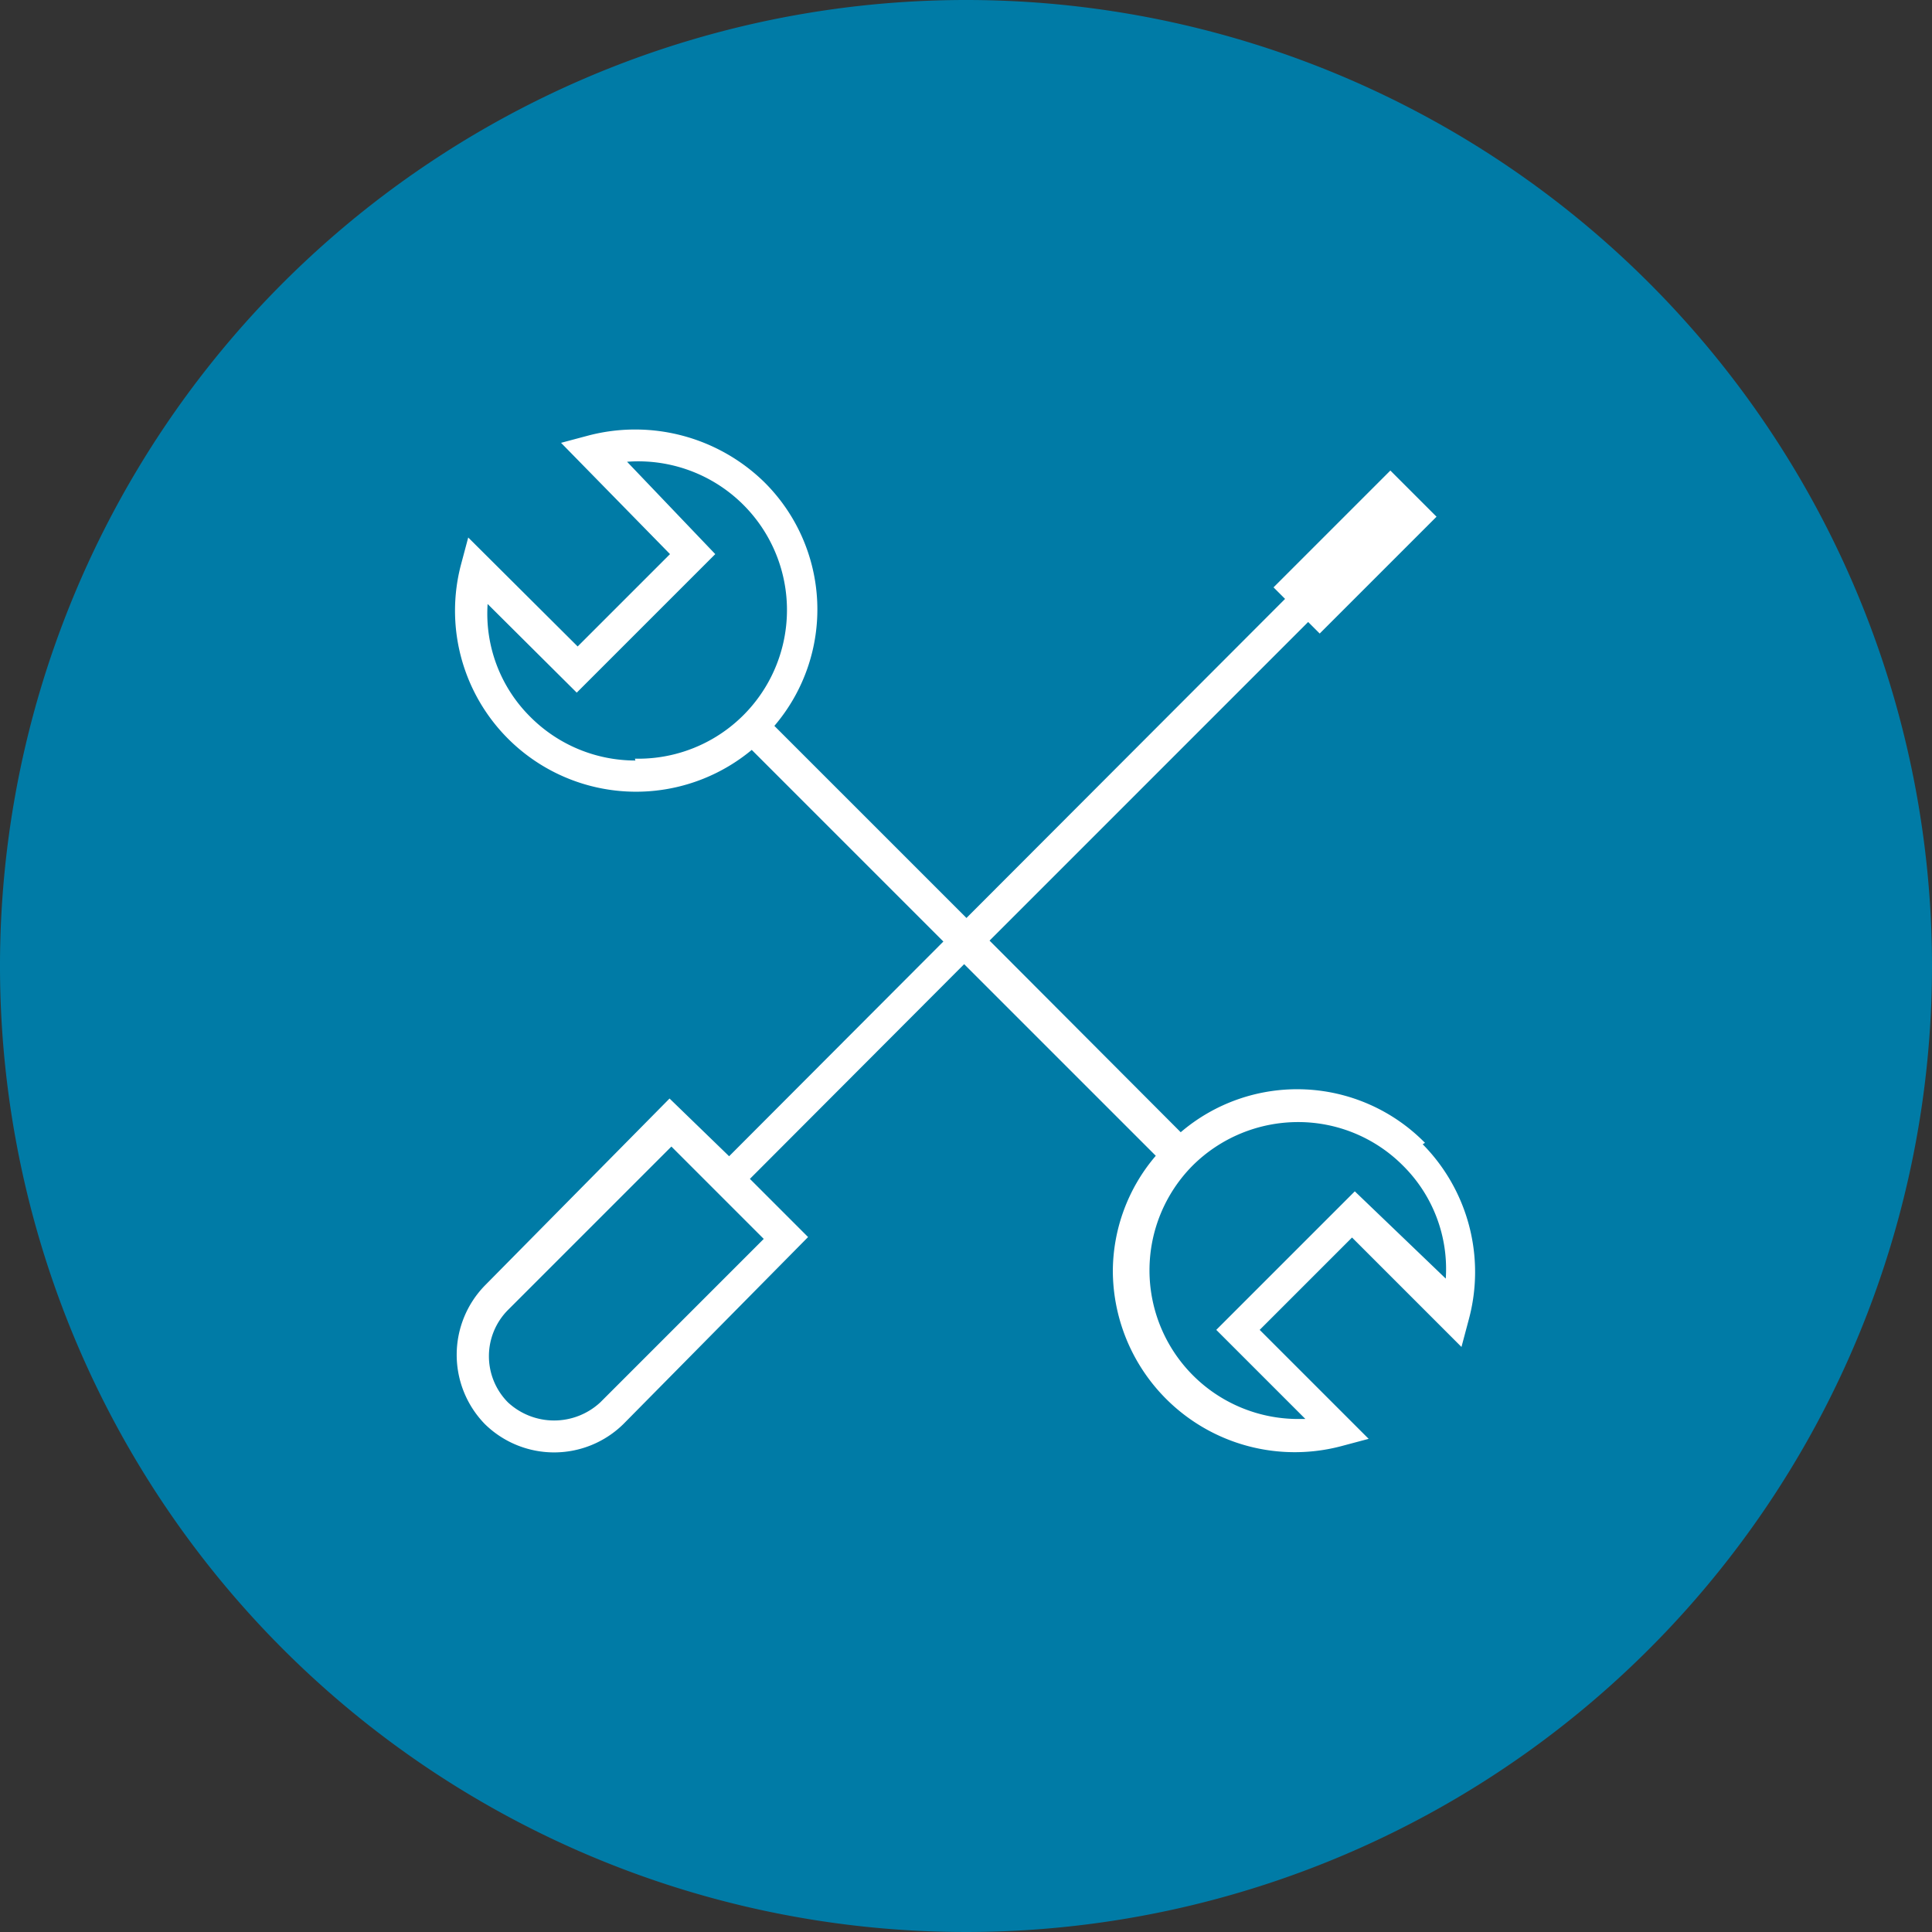 <svg xmlns="http://www.w3.org/2000/svg" viewBox="0 0 41.84 41.84"><rect x="0" y="0" width="41.84" height="41.84" fill="#333333" stroke="none"/><defs><style>.cls-1{fill:#007ba6;}.cls-2{fill:#fff;}</style></defs><title>icon-support</title><g id="Layer_2" data-name="Layer 2"><g id="Layer_1-2" data-name="Layer 1"><path class="cls-1" d="M41.84,20.92A20.92,20.92,0,1,1,20.92,0,20.92,20.92,0,0,1,41.84,20.92"/><path class="cls-2" d="M29.34,25.8l-3,3,1.93,1.93h-.18a3.22,3.22,0,0,1-2.26-5.49,3.24,3.24,0,0,1,2.28-.94,3.2,3.2,0,0,1,2.27.94,3.15,3.15,0,0,1,.93,2.45ZM13,30.37a1.47,1.47,0,0,1-2,0,1.42,1.42,0,0,1,0-2l3.54-3.54,2,2Zm.76-13.9h0a3.21,3.21,0,0,1-2.28-.95,3.15,3.15,0,0,1-.92-2.44L12.49,15l3-3L13.58,10a3.22,3.22,0,1,1,.17,6.43m17.11,8.32a3.88,3.88,0,0,0-5.29-.23l-4.14-4.15,6.9-6.9.25.25,2.53-2.53-1-1-2.53,2.53.25.25-6.9,6.91-4.16-4.16a3.88,3.88,0,0,0-.23-5.29,4,4,0,0,0-3.79-1l-.6.16L14.51,12l-2,2-2.37-2.36-.16.6a3.92,3.92,0,0,0,6.3,4l4.15,4.15-4.64,4.65L14.5,23.79l-4,4.05a2.15,2.15,0,0,0,0,3,2.14,2.14,0,0,0,3,0l4-4.05-1.26-1.26,4.64-4.65,4.15,4.15a3.86,3.86,0,0,0-.93,2.5,3.94,3.94,0,0,0,4.94,3.79l.6-.16-2.36-2.36,2-2,2.37,2.37.16-.6a3.94,3.94,0,0,0-1-3.79"/></g></g></svg>